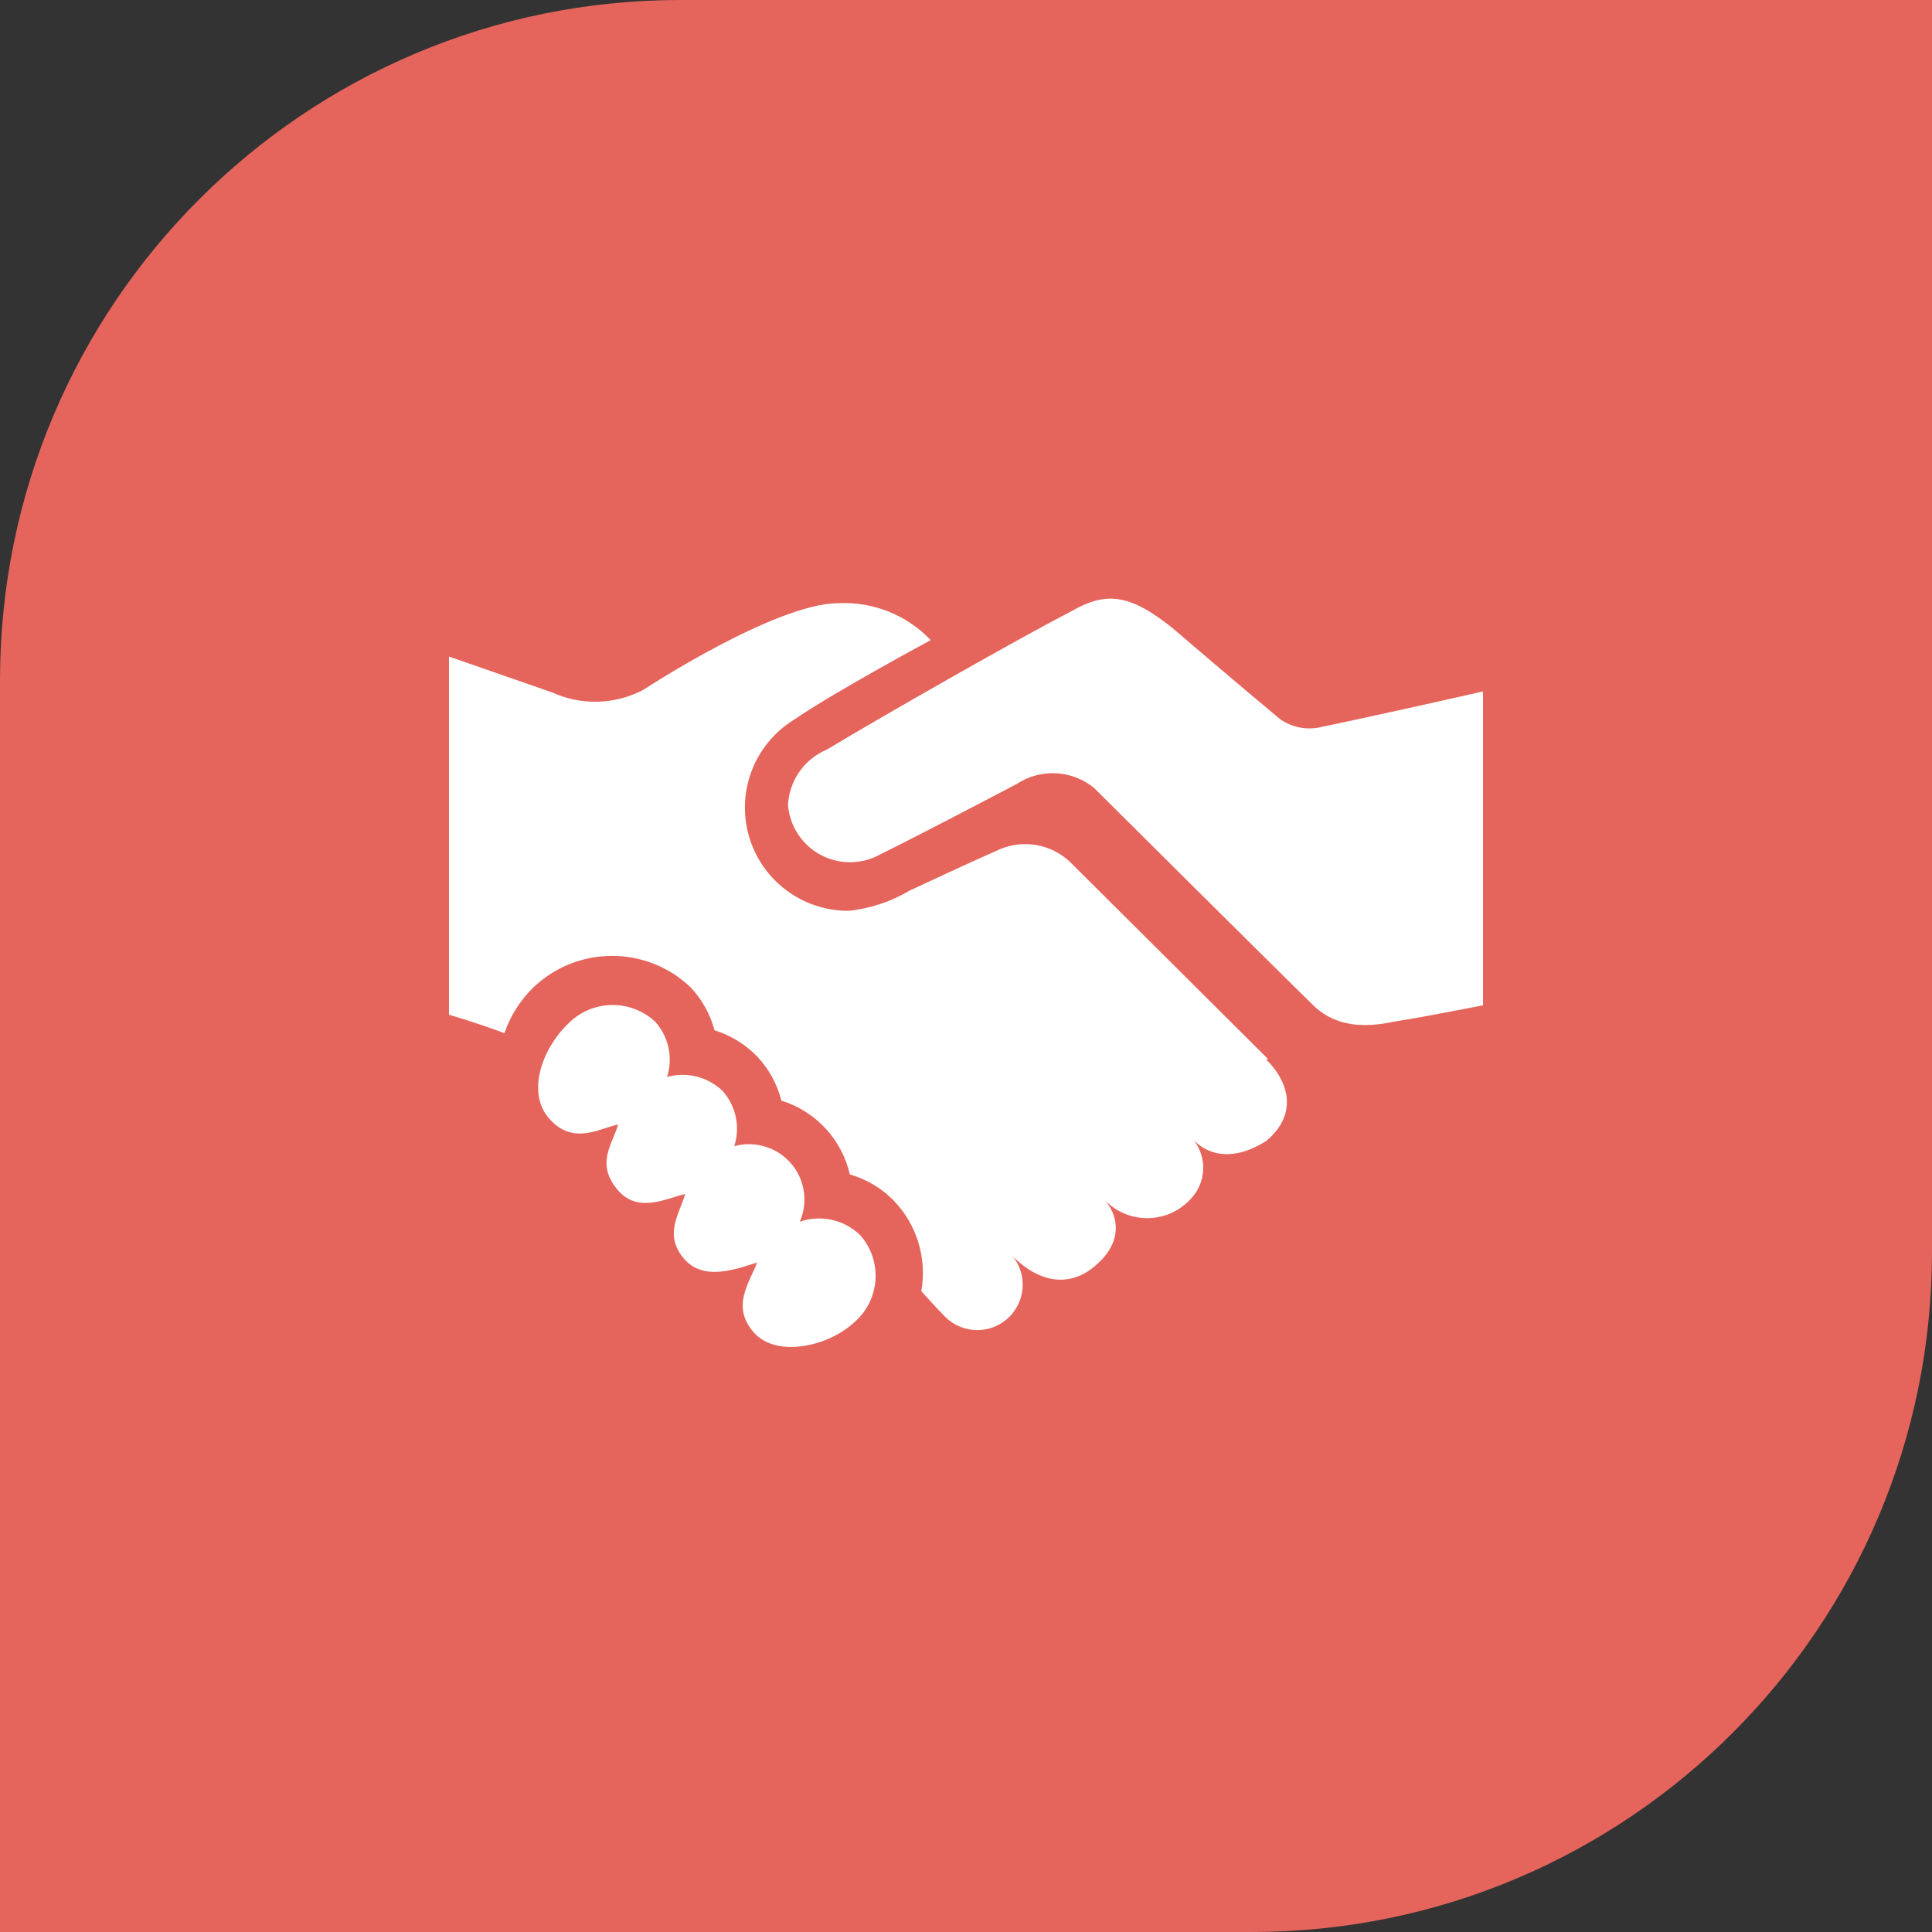 <?xml version="1.0" encoding="UTF-8"?>
<svg width="142px" height="142px" viewBox="0 0 142 142" version="1.1" xmlns="http://www.w3.org/2000/svg" xmlns:xlink="http://www.w3.org/1999/xlink">
    <rect x="0" y="0" width="142" height="142" fill="#333333" stroke="none"/>
    <title>drive-loyalty</title>
    <g id="drive-loyalty" stroke="none" stroke-width="1" fill="none" fill-rule="evenodd">
        <path d="M50,0 L142,0 L142,0 L142,92 C142,119.614 119.614,142 92,142 L0,142 L0,142 L0,50 C0,22.386 22.386,0 50,0 Z" id="Rectangle" fill="#E5655C"></path>
        <g id="handshake-svgrepo-com" transform="translate(33, 44)" fill="#FFFFFF" fill-rule="nonzero">
            <path d="M76,6.821 L76,29.89 C76,29.89 71.074,30.854 70.056,30.989 C69.038,31.125 65.876,32.143 63.569,29.931 C60.013,26.457 47.405,13.905 47.405,13.905 C45.779,12.583 43.483,12.467 41.732,13.62 C38.529,15.303 33.766,17.786 31.784,18.749 C30.426,19.543 28.755,19.583 27.361,18.856 C25.966,18.128 25.043,16.735 24.917,15.167 C25.006,13.375 26.114,11.793 27.767,11.096 C32.286,8.382 41.827,2.954 45.804,0.891 C48.219,-0.466 49.956,-0.466 53.281,2.248 C57.366,5.763 61.071,8.843 61.071,8.843 C61.959,9.477 63.08,9.69 64.139,9.427 C68.712,8.477 76,6.821 76,6.821 Z M25.786,45.794 C26.413,44.356 26.157,42.685 25.128,41.499 C24.099,40.314 22.481,39.826 20.968,40.244 C21.426,38.829 21.095,37.278 20.099,36.173 C19.016,35.141 17.47,34.754 16.028,35.155 C16.482,33.738 16.146,32.187 15.146,31.084 C13.317,29.395 10.473,29.473 8.74,31.261 C6.867,33.052 5.659,36.309 7.383,38.236 C9.106,40.163 10.966,38.982 12.431,38.643 C12.024,40.095 10.803,41.452 12.309,43.352 C13.816,45.251 15.892,44.098 17.358,43.759 C16.951,45.211 15.784,46.69 17.222,48.454 C18.661,50.218 21.076,49.282 22.651,48.793 C22.04,50.354 20.737,52.036 22.406,53.936 C24.076,55.836 27.944,54.954 29.83,53.149 C31.693,51.507 31.876,48.666 30.237,46.798 C29.066,45.643 27.34,45.253 25.786,45.794 L25.786,45.794 Z M60.189,33.826 L45.627,19.333 C44.251,18.046 42.249,17.685 40.511,18.41 C38.475,19.306 35.856,20.527 33.874,21.45 C32.51,22.262 30.988,22.771 29.409,22.943 C26.007,22.975 22.999,20.738 22.051,17.471 C21.103,14.204 22.446,10.705 25.338,8.911 C28.5,6.754 35.408,3.049 35.408,3.049 C33.649,1.2 31.171,0.209 28.622,0.335 C23.981,0.335 14.264,6.713 14.264,6.713 C12.18,7.801 9.711,7.866 7.573,6.889 L0,4.257 L0,30.582 C0,30.582 2.158,31.207 4.071,31.939 C4.506,30.672 5.231,29.525 6.189,28.588 C9.395,25.511 14.447,25.475 17.697,28.506 C18.568,29.405 19.194,30.513 19.516,31.722 C20.693,32.089 21.761,32.741 22.624,33.622 C23.498,34.538 24.12,35.665 24.429,36.892 C26.954,37.676 28.872,39.744 29.464,42.32 C30.696,42.671 31.815,43.341 32.707,44.261 C34.396,46.027 35.142,48.491 34.716,50.897 C34.716,50.897 35.801,52.118 36.466,52.783 C37.771,54.087 39.885,54.087 41.189,52.783 C42.493,51.479 42.493,49.365 41.189,48.06 C41.189,48.06 43.904,51.426 46.998,49.417 C49.712,47.518 49.291,45.265 48.002,43.989 C48.798,44.937 49.962,45.499 51.199,45.533 C52.437,45.566 53.629,45.069 54.476,44.166 C55.683,42.943 55.76,41.002 54.652,39.688 C54.652,39.688 56.457,42.144 60.081,39.851 C62.646,37.679 61.438,35.196 60.081,33.893 L60.189,33.826 Z" id="Shape"></path>
        </g>
    </g>
</svg>